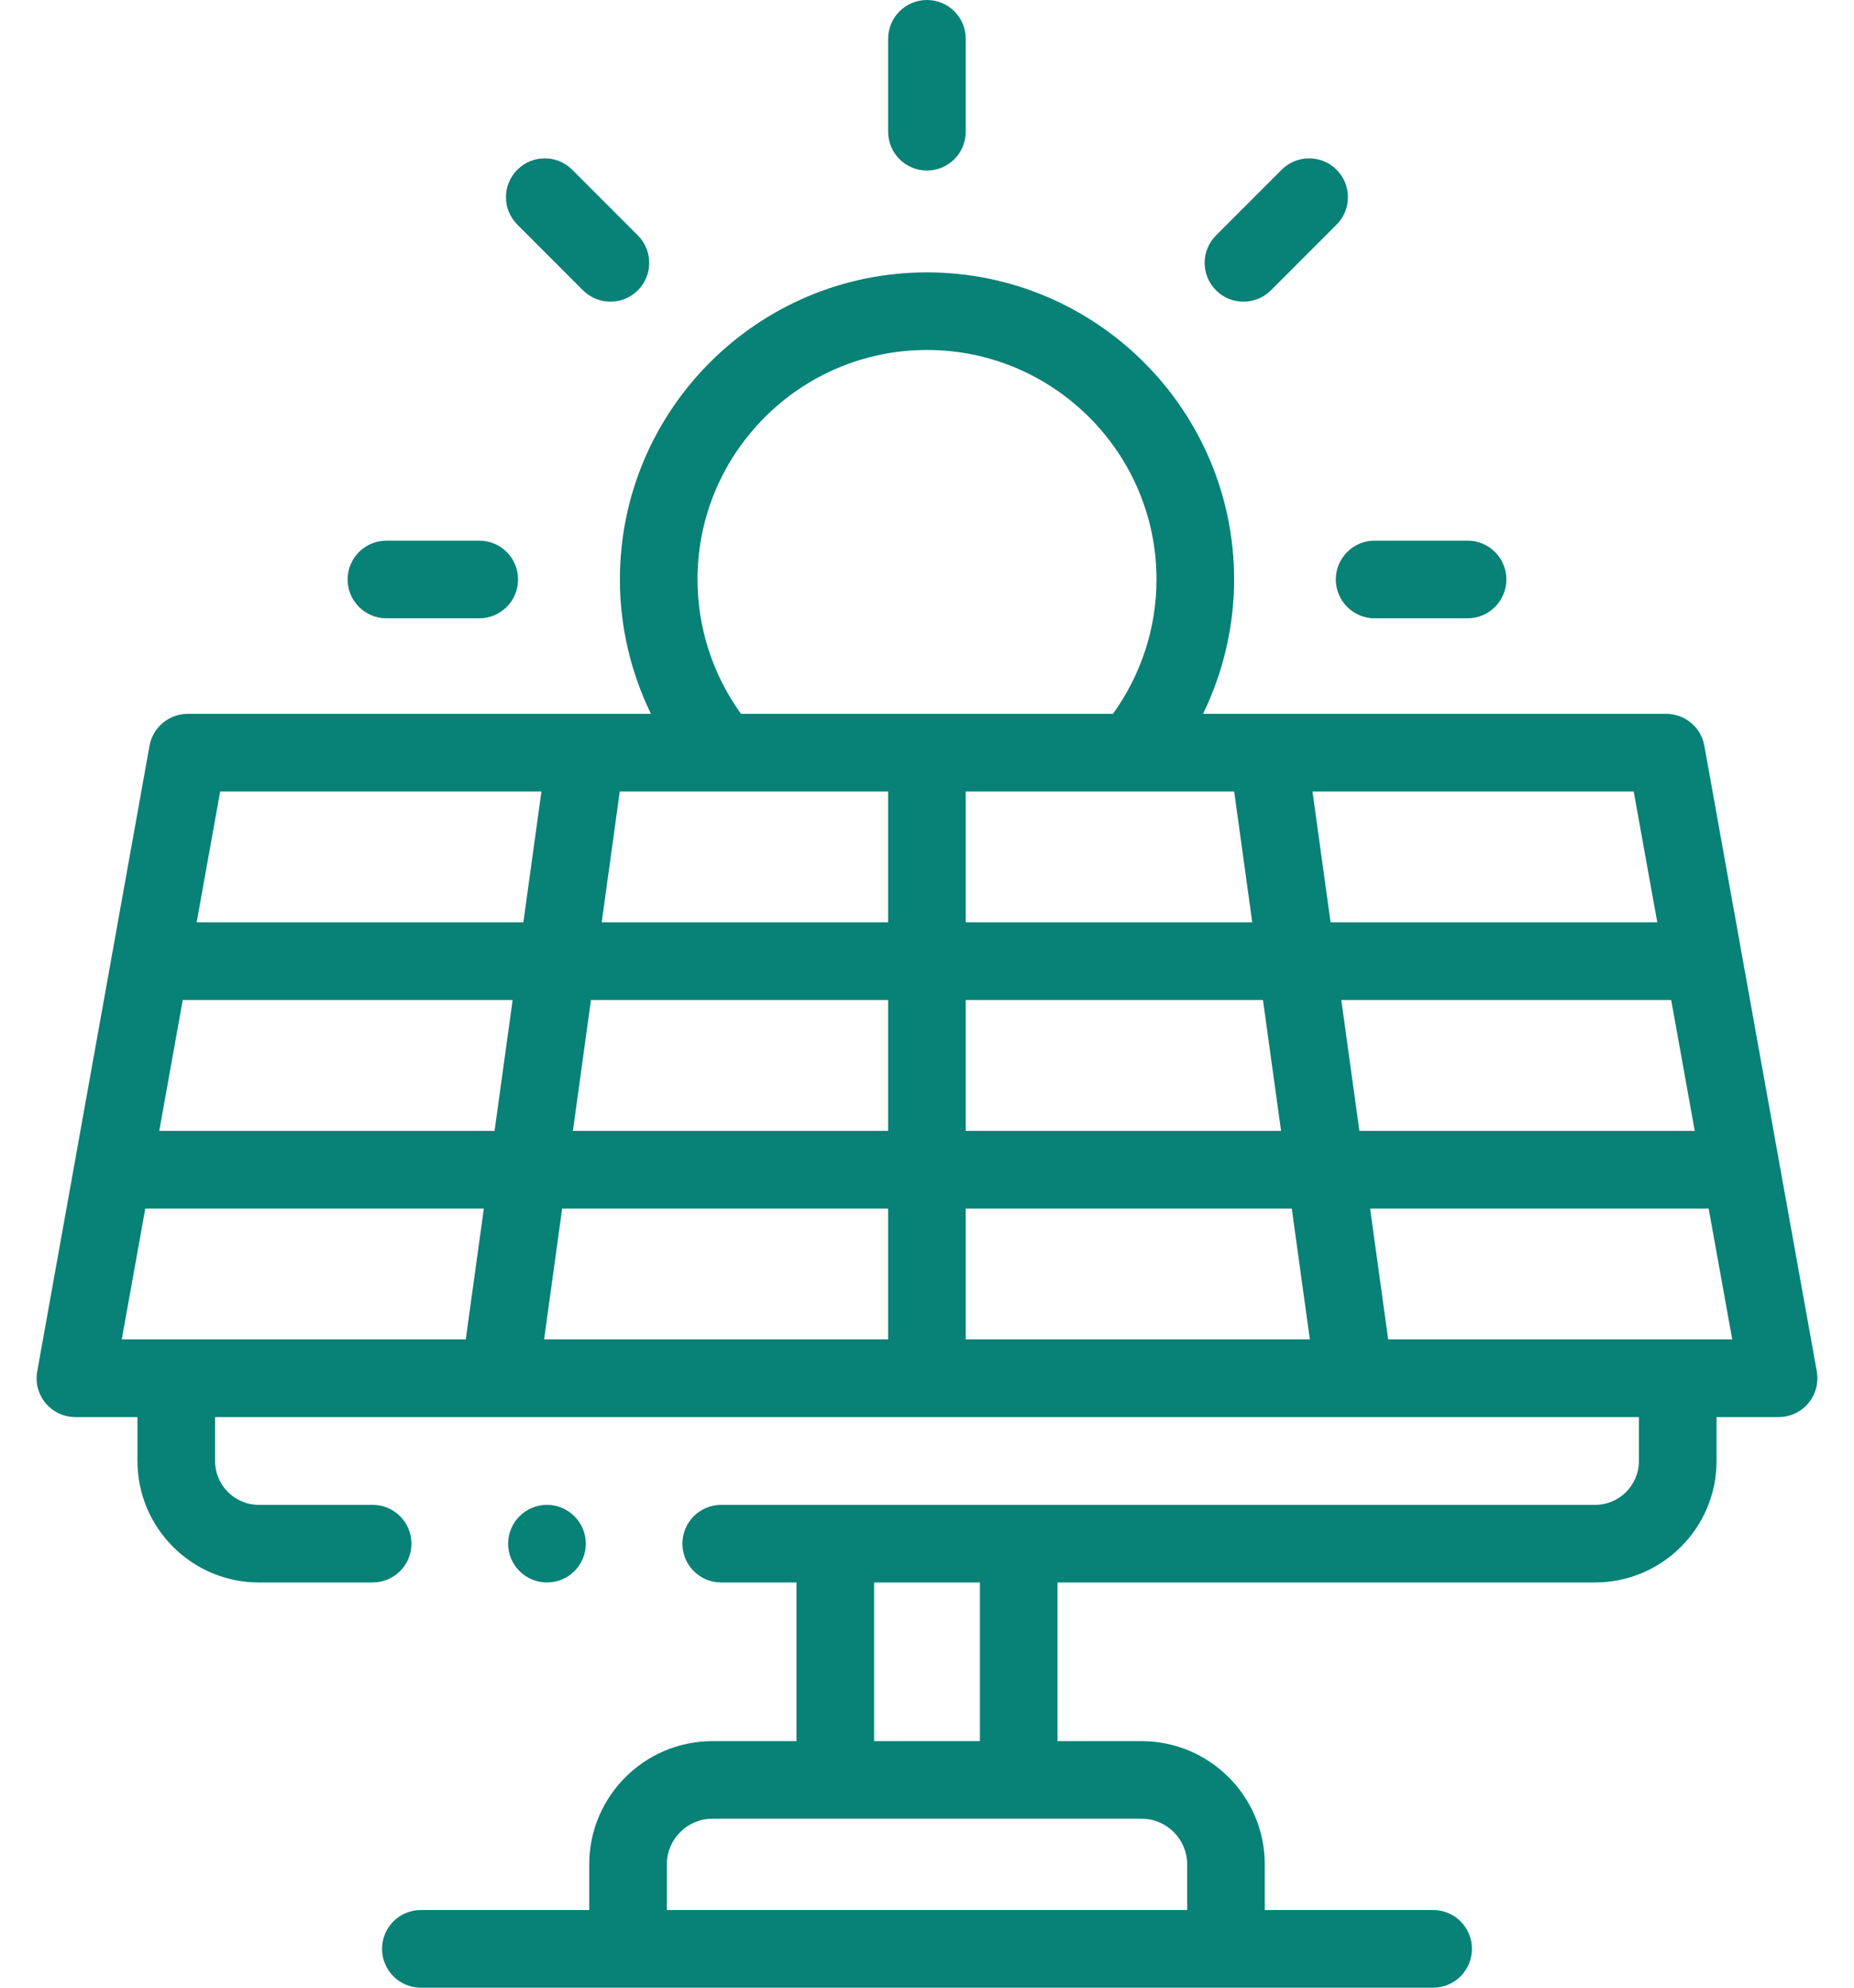 <?xml version="1.0" encoding="UTF-8"?>
<svg xmlns="http://www.w3.org/2000/svg" width="28" height="30" viewBox="0 0 28 30" fill="none">
  <path d="M13.999 2.574C14.323 2.574 14.585 2.311 14.585 1.988V0.586C14.585 0.262 14.323 0 13.999 0C13.675 0 13.413 0.262 13.413 0.586V1.988C13.413 2.311 13.675 2.574 13.999 2.574Z" fill="#088177"></path>
  <path d="M20.174 8.746C20.174 9.069 20.437 9.332 20.76 9.332H22.164C22.488 9.332 22.75 9.069 22.75 8.746C22.75 8.422 22.488 8.16 22.164 8.16H20.76C20.437 8.16 20.174 8.422 20.174 8.746Z" fill="#088177"></path>
  <path d="M5.836 9.332H7.238C7.562 9.332 7.824 9.069 7.824 8.746C7.824 8.422 7.562 8.16 7.238 8.16H5.836C5.512 8.16 5.25 8.422 5.25 8.746C5.25 9.069 5.512 9.332 5.836 9.332Z" fill="#088177"></path>
  <path d="M18.779 4.553C18.929 4.553 19.079 4.496 19.194 4.382L20.186 3.39C20.414 3.161 20.414 2.79 20.186 2.562C19.957 2.333 19.586 2.333 19.357 2.561L18.365 3.553C18.136 3.782 18.136 4.153 18.365 4.382C18.479 4.496 18.629 4.553 18.779 4.553Z" fill="#088177"></path>
  <path d="M8.805 4.382C8.919 4.496 9.069 4.553 9.219 4.553C9.369 4.553 9.519 4.496 9.633 4.382C9.862 4.153 9.862 3.782 9.633 3.553L8.641 2.561C8.412 2.333 8.041 2.333 7.813 2.562C7.584 2.79 7.584 3.161 7.813 3.39L8.805 4.382Z" fill="#088177"></path>
  <path d="M27.438 20.698L26.306 14.406C26.305 14.399 26.304 14.391 26.302 14.383L25.74 11.256C25.69 10.977 25.447 10.774 25.163 10.774H18.169C18.474 10.147 18.638 9.454 18.638 8.746C18.638 6.19 16.557 4.111 13.999 4.111C11.442 4.111 9.362 6.19 9.362 8.746C9.362 9.453 9.525 10.147 9.831 10.774H2.835C2.551 10.774 2.309 10.977 2.258 11.256L1.131 17.531C1.129 17.538 1.128 17.546 1.127 17.554L0.562 20.699C0.531 20.869 0.578 21.045 0.689 21.178C0.801 21.311 0.965 21.388 1.139 21.388H2.076V22.051C2.076 23.062 2.899 23.884 3.91 23.884H5.628C5.952 23.884 6.214 23.622 6.214 23.299C6.214 22.975 5.952 22.713 5.628 22.713H3.91C3.545 22.713 3.248 22.416 3.248 22.051V21.388H24.752V22.051C24.752 22.416 24.455 22.713 24.09 22.713H10.892C10.568 22.713 10.306 22.975 10.306 23.299C10.306 23.622 10.568 23.884 10.892 23.884H12.029V26.279H10.759C9.733 26.279 8.899 27.113 8.899 28.138V28.828H6.356C6.032 28.828 5.77 29.09 5.77 29.414C5.77 29.738 6.032 30 6.356 30H21.644C21.968 30 22.23 29.738 22.23 29.414C22.23 29.09 21.968 28.828 21.644 28.828H19.101V28.138C19.101 27.113 18.267 26.279 17.241 26.279H15.971V23.884H24.09C25.101 23.884 25.924 23.062 25.924 22.051V21.388H26.861C27.035 21.388 27.2 21.311 27.311 21.178C27.422 21.045 27.469 20.869 27.438 20.698ZM13.201 23.884H14.799V26.279H13.201V23.884ZM17.241 27.45C17.62 27.45 17.929 27.759 17.929 28.138V28.828H10.071V28.138C10.071 27.759 10.38 27.45 10.759 27.45H17.241ZM19.347 17.069H14.585V15.093H19.074L19.347 17.069ZM18.639 11.946L18.912 13.921H14.585V11.946H18.639ZM13.999 5.282C15.911 5.282 17.466 6.836 17.466 8.746C17.466 9.477 17.233 10.187 16.808 10.774H11.191C10.766 10.187 10.534 9.476 10.534 8.746C10.534 6.836 12.088 5.282 13.999 5.282ZM7.034 20.216H1.839L2.194 18.241H7.307L7.034 20.216ZM7.469 17.069H2.405L2.76 15.093H7.742L7.469 17.069ZM7.904 13.921H2.97L3.325 11.946H8.177L7.904 13.921ZM13.413 20.216H8.217L8.49 18.241H13.413V20.216ZM13.413 17.069H8.652L8.925 15.093H13.413V17.069ZM13.413 13.921H9.087L9.36 11.946H13.413V13.921ZM14.585 20.216V18.241H19.509L19.782 20.216H14.585ZM19.822 11.946H24.673L25.029 13.921H20.095L19.822 11.946ZM20.257 15.093H25.239L25.595 17.069H20.53L20.257 15.093ZM20.965 20.216L20.692 18.241H25.805L26.161 20.216H20.965Z" fill="#088177"></path>
  <path d="M8.262 23.884C8.586 23.884 8.847 23.622 8.847 23.299C8.847 22.975 8.584 22.713 8.26 22.713C7.937 22.713 7.674 22.975 7.674 23.299C7.674 23.622 7.937 23.884 8.26 23.884H8.262Z" fill="#088177"></path>
</svg>
